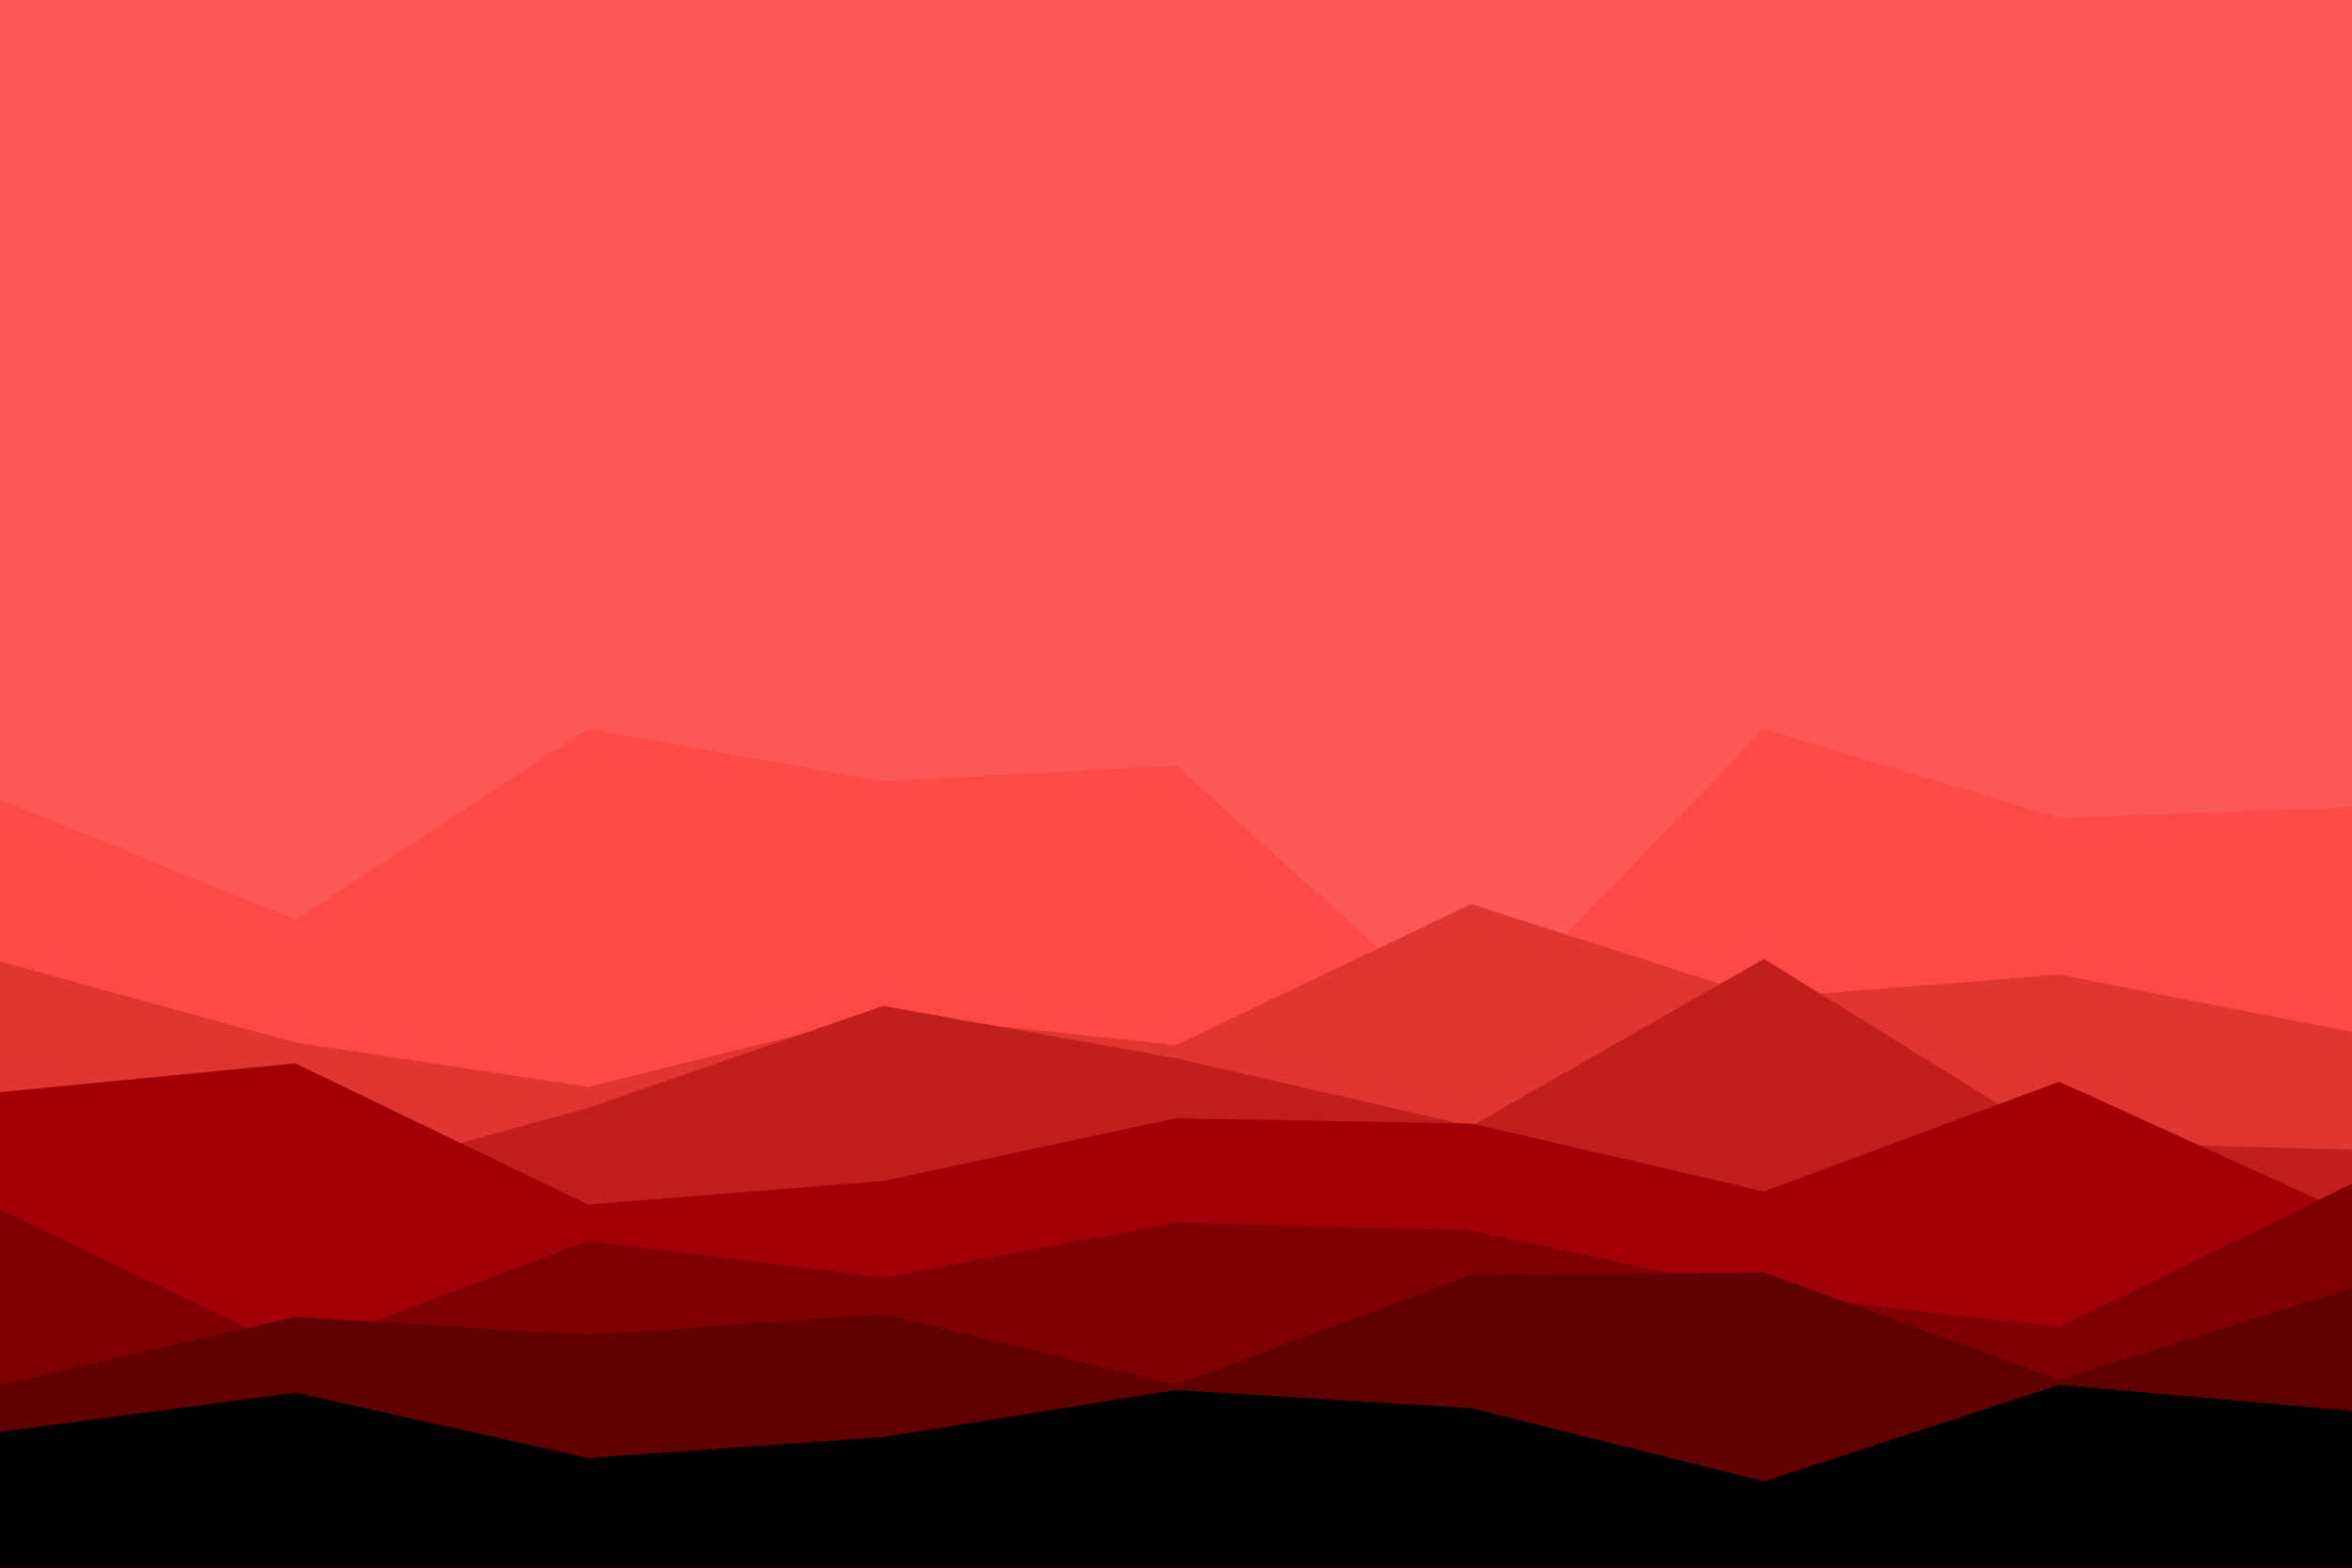 <svg id="visual" viewBox="0 0 900 600" width="900" height="600" xmlns="http://www.w3.org/2000/svg" xmlns:xlink="http://www.w3.org/1999/xlink" version="1.1"><rect x="0" y="0" width="900" height="600" fill="#ff5858"></rect><path d="M0 306L113 352L225 279L338 299L450 293L563 395L675 279L788 313L900 309L900 601L788 601L675 601L563 601L450 601L338 601L225 601L113 601L0 601Z" fill="#ff4949"></path><path d="M0 368L113 399L225 416L338 388L450 400L563 346L675 382L788 373L900 395L900 601L788 601L675 601L563 601L450 601L338 601L225 601L113 601L0 601Z" fill="#df3533"></path><path d="M0 453L113 455L225 424L338 385L450 405L563 431L675 367L788 437L900 440L900 601L788 601L675 601L563 601L450 601L338 601L225 601L113 601L0 601Z" fill="#c01f1e"></path><path d="M0 418L113 407L225 461L338 452L450 428L563 430L675 456L788 414L900 465L900 601L788 601L675 601L563 601L450 601L338 601L225 601L113 601L0 601Z" fill="#a10008"></path><path d="M0 463L113 517L225 475L338 489L450 468L563 471L675 495L788 508L900 453L900 601L788 601L675 601L563 601L450 601L338 601L225 601L113 601L0 601Z" fill="#7f0000"></path><path d="M0 530L113 504L225 511L338 503L450 530L563 488L675 487L788 528L900 493L900 601L788 601L675 601L563 601L450 601L338 601L225 601L113 601L0 601Z" fill="#600000"></path><path d="M0 548L113 533L225 558L338 550L450 532L563 539L675 567L788 530L900 540L900 601L788 601L675 601L563 601L450 601L338 601L225 601L113 601L0 601Z" fill="#000000"></path></svg>